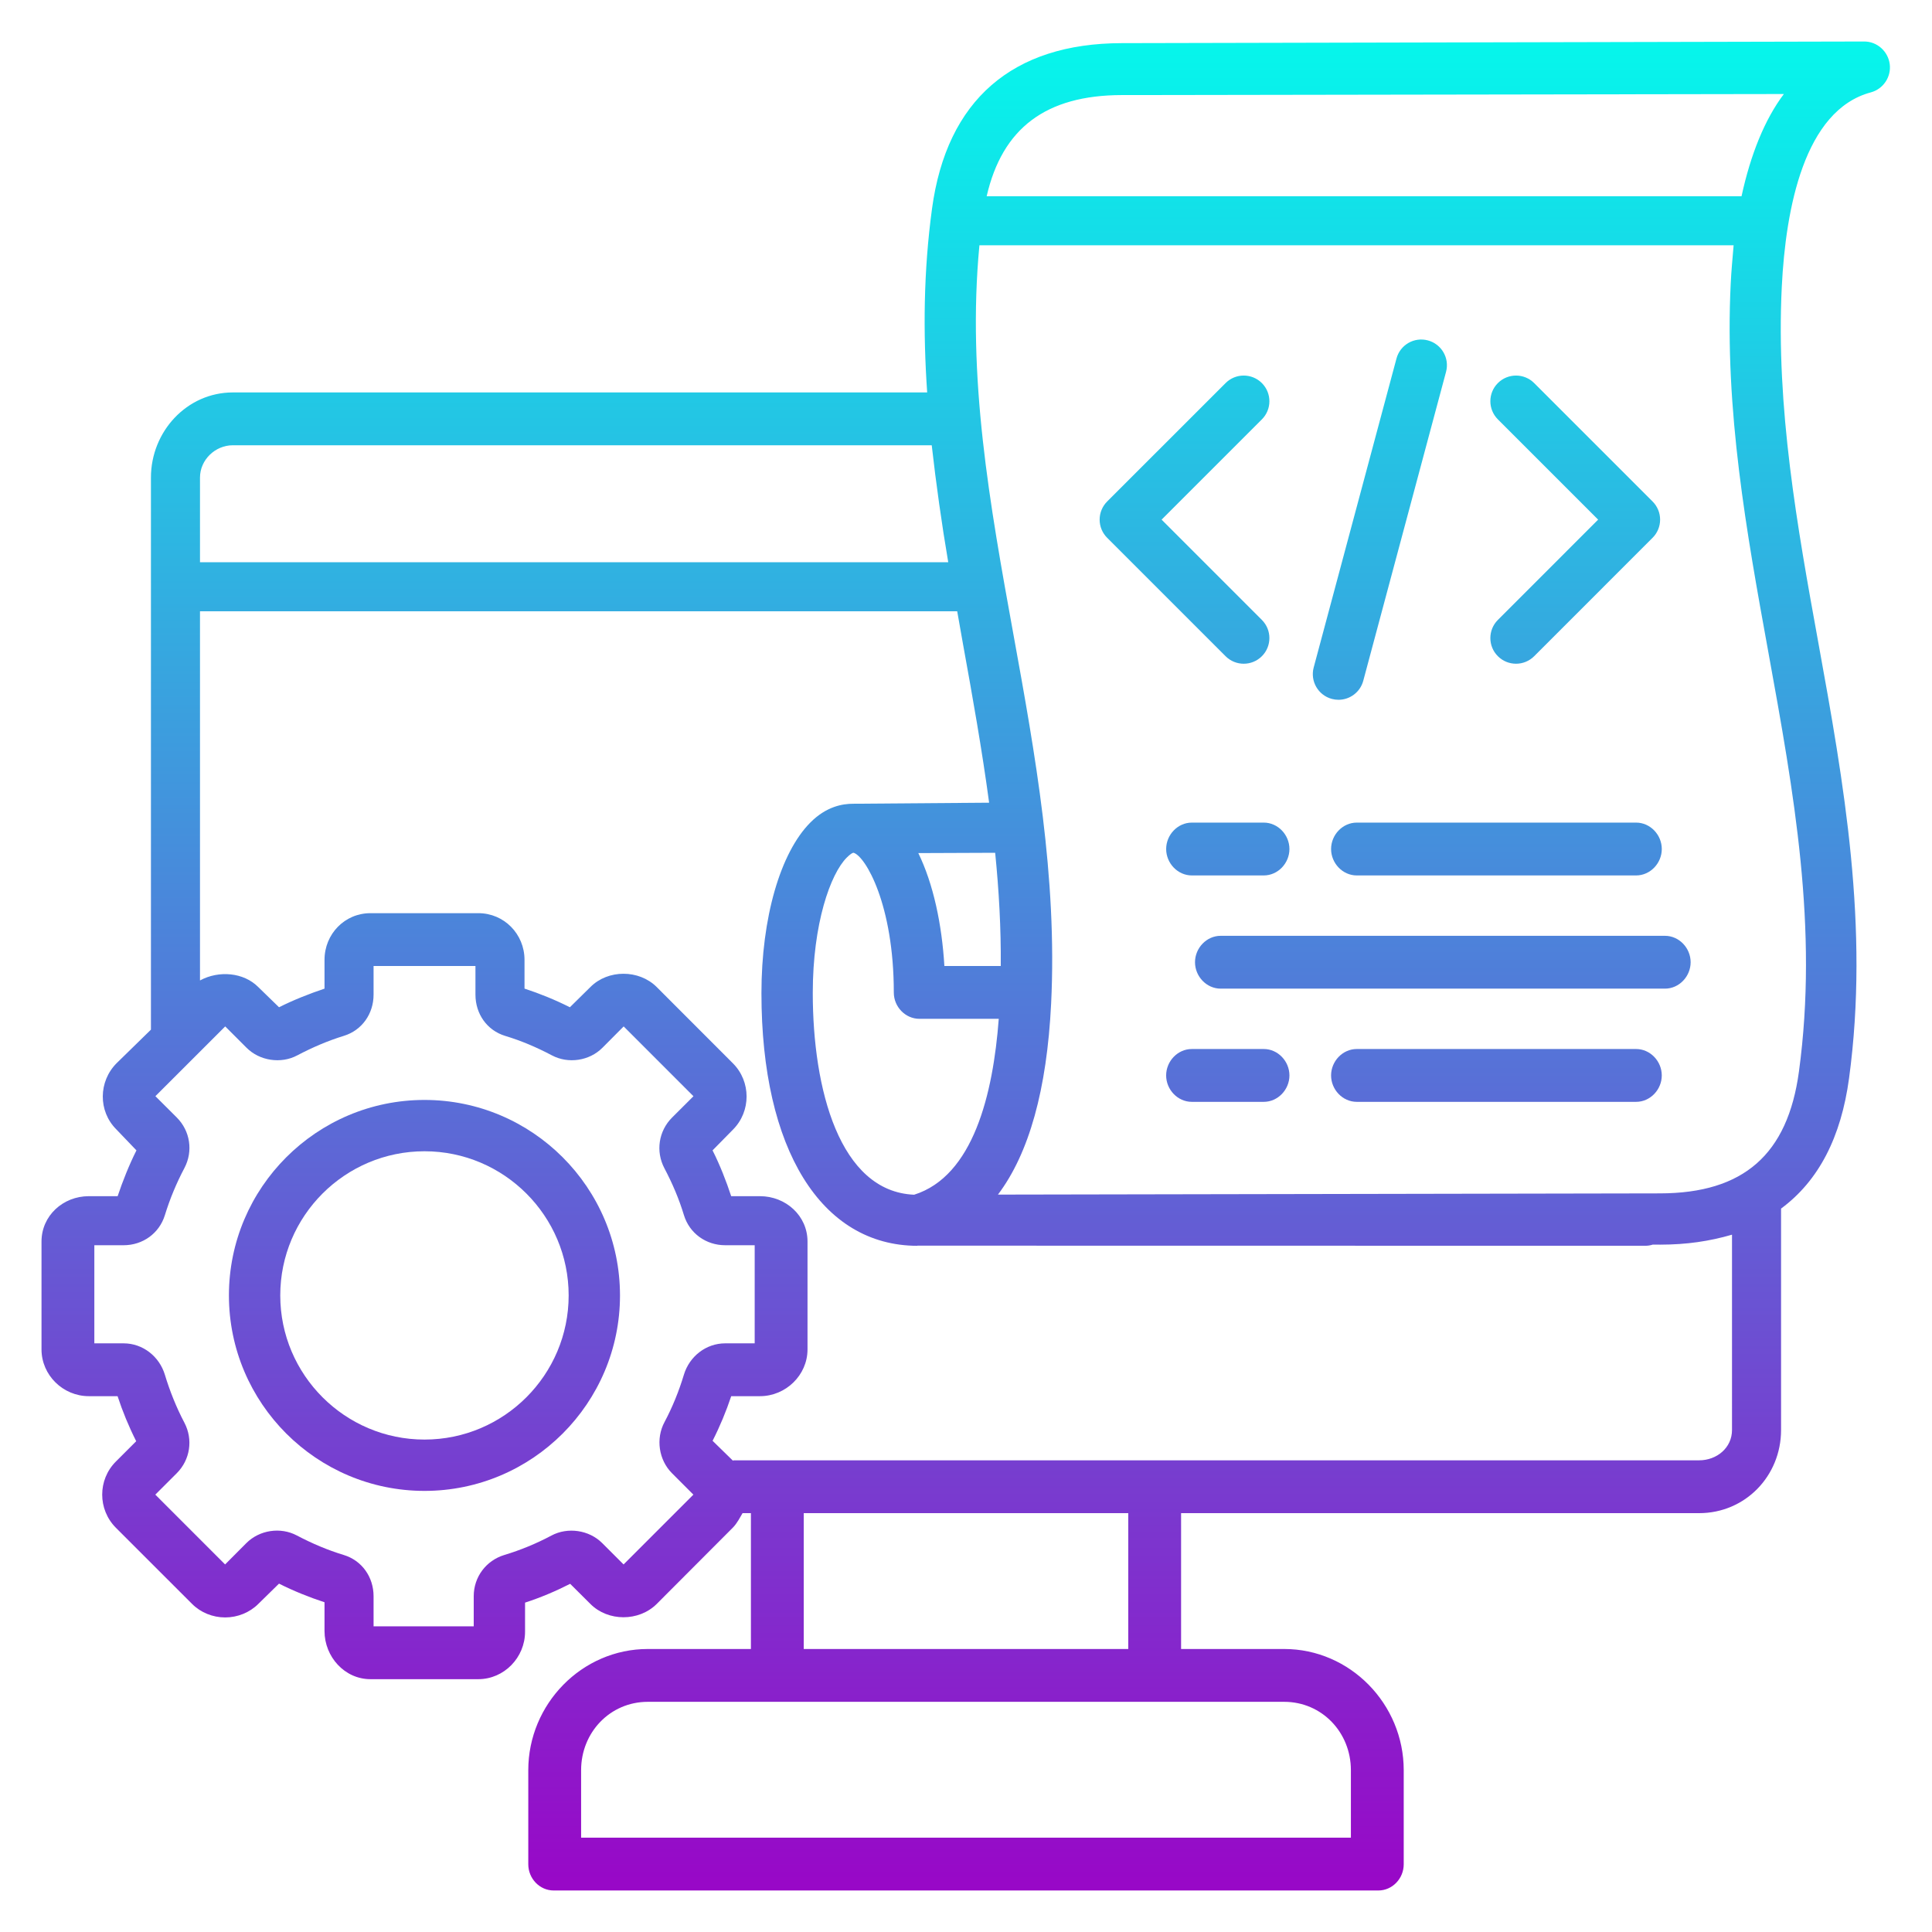 <?xml version="1.0"?><!DOCTYPE svg  PUBLIC '-//W3C//DTD SVG 1.1//EN'  'http://www.w3.org/Graphics/SVG/1.1/DTD/svg11.dtd'><svg xmlns="http://www.w3.org/2000/svg" xmlns:xlink="http://www.w3.org/1999/xlink" version="1.1" id="Layer_1" width="512px" height="512px" viewBox="0 0 512 512" enable-background="new 0 0 512 512" xml:space="preserve"><g><linearGradient id="SVGID_1_" gradientUnits="userSpaceOnUse" x1="112.486" y1="-7" x2="112.486" y2="521"><stop offset="0" style="stop-color:#00FFED"/><stop offset="0.99" style="stop-color:#9D00C6"/></linearGradient><path fill="url(#SVGID_1_)" d="M112.5,291.496c-28.578,0-51.832,23.235-51.832,51.801c0,28.564,23.254,51.805,51.832,51.805   c28.565,0,51.805-23.24,51.805-51.805C164.298,314.731,141.059,291.496,112.5,291.496z M112.5,381.501   c-21.078,0-38.228-17.14-38.228-38.204c0-21.065,17.149-38.2,38.228-38.2c21.062,0,38.198,17.139,38.2,38.2   C150.7,364.361,133.565,381.501,112.5,381.501z"/><linearGradient id="SVGID_2_" gradientUnits="userSpaceOnUse" x1="255.927" y1="-7" x2="255.927" y2="521"><stop offset="0" style="stop-color:#00FFED"/><stop offset="0.99" style="stop-color:#9D00C6"/></linearGradient><path fill="url(#SVGID_2_)" d="M500.796,16.98c-0.449-3.38-3.333-5.98-6.743-5.98c-0.004,0-0.008,0-0.012,0l-196.768,0.433   c-28.988,0.048-46.374,15.092-50.278,43.866C244.743,71.898,244.615,88,245.71,104H61.709C49.514,104,40,114.372,40,126.569v146.3   l-9.089,8.881c-4.829,4.836-4.929,12.703-0.096,17.534l5.344,5.579c-1.934,3.835-3.64,8.137-4.984,12.137h-7.639   C16.705,317,11,322.18,11,329.016v28.585C11,364.433,16.705,370,23.537,370h7.621c1.309,4,2.965,8.029,4.938,11.939l-5.393,5.391   c-4.821,4.82-4.827,12.679,0,17.534l20.199,20.19c2.268,2.277,5.464,3.582,8.77,3.582c3.299,0,6.496-1.301,8.773-3.574l5.496-5.385   c3.924,1.977,8.06,3.629,12.06,4.938v7.627C86,439.074,91.34,445,98.169,445h28.589c6.828,0,12.386-5.742,12.386-12.57l0.002-7.719   c4.098-1.324,8.104-3.026,11.957-4.983l5.385,5.358c4.666,4.664,12.799,4.677,17.531-0.004l20.207-20.257   c1.116-1.121,1.961-2.825,2.562-3.825H199v36h-27.318C154.179,437,140,451.607,140,469.109v24.944c0,3.756,2.985,6.946,6.741,6.946   h218.519c3.756,0,6.741-3.19,6.741-6.946v-24.944C372,451.607,357.82,437,340.315,437H313v-36h137.291   c12.194,0,21.709-9.832,21.709-22.029v-58.683c10-7.383,15.906-18.958,18.012-34.485c5.45-40.149-1.408-78.457-8.137-115.498   c-5.563-30.617-11.265-62.274-9.686-94.247c1.032-20.911,5.982-46.86,23.598-51.577C499.086,23.595,501.245,20.368,500.796,16.98z    M61.709,118h185.21c1.125,10,2.667,21,4.375,31H53v-22.431C53,121.872,57.014,118,61.709,118z M178.095,390.432l5.661,5.662   l-18.501,18.499l-5.663-5.657c-3.476-3.479-9.127-4.31-13.457-2.001c-3.973,2.119-8.166,3.847-12.462,5.144   c-4.862,1.467-8.13,5.848-8.13,10.924L125.542,431H99v-7.978c0-5.081-3.07-9.478-7.927-10.944   c-4.197-1.269-8.315-3.009-12.401-5.159c-4.347-2.31-9.915-1.455-13.384,2.017l-5.635,5.657l-18.491-18.499l5.66-5.653   c3.576-3.563,4.397-8.955,2.039-13.423c-2.156-4.088-3.895-8.49-5.164-12.689C42.232,359.466,37.843,356,32.762,356H25v-26h7.76   c5.053,0,9.445-3.131,10.931-7.959c1.334-4.348,3.077-8.516,5.19-12.517c2.341-4.464,1.521-9.824-2.038-13.379l-5.663-5.647   l18.503-18.488l5.647,5.648c3.472,3.492,9.144,4.319,13.419,2.042c4.003-2.107,8.039-3.85,12.37-5.187   C95.951,273.031,99,268.64,99,263.587V256h27v7.587c0,5.081,3.041,9.478,7.903,10.944c4.199,1.265,8.292,3.004,12.361,5.151   c4.335,2.305,9.921,1.463,13.383-2.009l5.634-5.661l18.493,18.499l-5.68,5.665c-3.553,3.563-4.371,8.947-2.026,13.411   c2.148,4.068,3.889,8.168,5.173,12.41c1.473,4.852,5.867,8.002,10.937,8.002H200v26h-7.822c-5.085,0-9.483,3.468-10.942,8.326   c-1.297,4.302-3.026,8.586-5.13,12.531C173.742,381.258,174.558,386.897,178.095,390.432z M340.315,451   c10.003,0,17.685,8.107,17.685,18.109V487H154v-17.891c0-10.002,7.679-18.109,17.682-18.109h34.433h99.769h3.631H340.315z M213,401   h86v36h-86V401z M459,378.971c0,4.697-4.015,8.029-8.709,8.029H305.883h-99.769H194.37c-0.049,0-0.09,0.139-0.14,0.089   l-5.387-5.261c1.953-3.84,3.607-7.828,4.936-11.828h7.623c6.834,0,12.598-5.571,12.598-12.403v-28.585   c0-6.832-5.764-12.012-12.598-12.012h-7.629c-1.316-4-2.975-8.251-4.938-12.141l5.398-5.488c4.829-4.835,4.827-12.75-0.004-17.582   l-20.217-20.234c-4.693-4.661-12.869-4.665-17.525-0.004l-5.464,5.383c-3.918-1.977-8.023-3.639-12.023-4.943v-7.623   c0-6.832-5.41-12.367-12.237-12.367H98.174C91.346,242,86,247.535,86,254.367v7.631c-4,1.344-8.2,2.996-12.055,4.934l-5.533-5.381   C64.555,257.688,58,257.117,53,259.827V162h200.67c0.52,3,1.043,5.983,1.566,8.861c2.485,13.674,5.002,27.837,6.893,41.863   L226.146,213c-0.01,0-0.019,0-0.028,0c-2.836,0-7.093,0.708-11.313,4.923c-8.027,8.01-13.015,25.313-13.015,45.303   c0,41.338,15.831,66.876,41.317,66.927c0.018,0.001,0.034-0.152,0.052-0.152c0.004,0,0.008,0,0.012,0H243v0.111l193.001,0.031   c0.665,0,1.364-0.094,1.989-0.308l2.025,0.01c6.97-0.012,12.985-0.896,18.985-2.642V378.971z M242.258,316.613   c-19.779-0.828-26.864-28.001-26.864-53.461c0-18.389,4.675-31.558,9.018-35.895c0.894-0.89,1.507-1.257,1.719-1.257   c0.002,0,0.002,0,0.002,0h0.108c3.157,1,10.629,13.767,10.629,37.046c0,3.756,3.047,6.954,6.803,6.954h21.008   C263.182,290,257.915,311.678,242.258,316.613z M250.271,256c-0.655-11-2.914-21.74-6.909-29.922l20.368-0.082   c1,9.976,1.567,20.003,1.482,30.003H250.271z M476.738,283.977c-2.982,21.985-14.684,32.245-36.822,32.281l-175.449,0.324   c8.245-10.92,12.968-27.834,14.093-50.604c1.657-33.534-4.238-66.187-9.939-97.559C262.262,133.427,256.239,100,259.555,65h199.872   c-0.336,4-0.601,6.711-0.771,10.172c-1.658,33.535,4.236,66.085,9.938,97.458C475.435,210.284,481.898,245.962,476.738,283.977z    M461.527,52h-200.05c4.14-18,15.643-26.774,35.821-26.806l175.445-0.277C467.654,31.656,463.913,41,461.527,52z"/><linearGradient id="SVGID_3_" gradientUnits="userSpaceOnUse" x1="382.363" y1="-7" x2="382.363" y2="521"><stop offset="0" style="stop-color:#00FFED"/><stop offset="0.99" style="stop-color:#9D00C6"/></linearGradient><path fill="url(#SVGID_3_)" d="M441.234,248H323.493c-3.756,0-6.803,3.244-6.803,7s3.047,7,6.803,7h117.741   c3.757,0,6.803-3.244,6.803-7S444.991,248,441.234,248z"/><linearGradient id="SVGID_4_" gradientUnits="userSpaceOnUse" x1="396.57" y1="-7" x2="396.57" y2="521"><stop offset="0" style="stop-color:#00FFED"/><stop offset="0.99" style="stop-color:#9D00C6"/></linearGradient><path fill="url(#SVGID_4_)" d="M433.586,278h-74.032c-3.756,0-6.803,3.244-6.803,7s3.047,7,6.803,7h74.032   c3.756,0,6.802-3.244,6.802-7S437.342,278,433.586,278z"/><linearGradient id="SVGID_5_" gradientUnits="userSpaceOnUse" x1="325.377" y1="-7" x2="325.376" y2="521"><stop offset="0" style="stop-color:#00FFED"/><stop offset="0.99" style="stop-color:#9D00C6"/></linearGradient><path fill="url(#SVGID_5_)" d="M334.911,278h-19.068c-3.756,0-6.803,3.244-6.803,7s3.047,7,6.803,7h19.068   c3.756,0,6.803-3.244,6.803-7S338.667,278,334.911,278z"/><linearGradient id="SVGID_6_" gradientUnits="userSpaceOnUse" x1="325.379" y1="-7" x2="325.379" y2="521"><stop offset="0" style="stop-color:#00FFED"/><stop offset="0.99" style="stop-color:#9D00C6"/></linearGradient><path fill="url(#SVGID_6_)" d="M315.846,218c-3.756,0-6.802,3.244-6.802,7s3.046,7,6.802,7h19.064c3.756,0,6.803-3.244,6.803-7   s-3.047-7-6.803-7H315.846z"/><linearGradient id="SVGID_7_" gradientUnits="userSpaceOnUse" x1="396.572" y1="-7" x2="396.572" y2="521"><stop offset="0" style="stop-color:#00FFED"/><stop offset="0.99" style="stop-color:#9D00C6"/></linearGradient><path fill="url(#SVGID_7_)" d="M433.59,218h-74.036c-3.756,0-6.803,3.244-6.803,7s3.047,7,6.803,7h74.036   c3.756,0,6.802-3.244,6.802-7S437.346,218,433.59,218z"/><linearGradient id="SVGID_8_" gradientUnits="userSpaceOnUse" x1="313.909" y1="-7" x2="313.909" y2="521"><stop offset="0" style="stop-color:#00FFED"/><stop offset="0.99" style="stop-color:#9D00C6"/></linearGradient><path fill="url(#SVGID_8_)" d="M329.601,175.895c1.741,0,3.481-0.664,4.81-1.993c2.655-2.653,2.655-6.962,0-9.615l-26.574-26.577   l26.574-26.572c2.655-2.653,2.657-6.958,0-9.615s-6.963-2.661-9.619,0l-31.384,31.38c-1.275,1.273-1.993,3.005-1.993,4.808   c0,1.803,0.718,3.535,1.993,4.808l31.384,31.384C326.12,175.231,327.86,175.895,329.601,175.895z"/><linearGradient id="SVGID_9_" gradientUnits="userSpaceOnUse" x1="417.453" y1="-7" x2="417.453" y2="521"><stop offset="0" style="stop-color:#00FFED"/><stop offset="0.99" style="stop-color:#9D00C6"/></linearGradient><path fill="url(#SVGID_9_)" d="M396.952,173.902c1.328,1.329,3.067,1.993,4.81,1.993c1.741,0,3.481-0.664,4.81-1.993l31.382-31.384   c1.275-1.273,1.993-3.005,1.993-4.808c0-1.803-0.718-3.534-1.993-4.808l-31.382-31.38c-2.657-2.657-6.963-2.657-9.619,0   c-2.655,2.653-2.655,6.962,0,9.615l26.572,26.572l-26.572,26.577C394.296,166.94,394.296,171.25,396.952,173.902z"/><linearGradient id="SVGID_10_" gradientUnits="userSpaceOnUse" x1="365.679" y1="-7" x2="365.679" y2="521"><stop offset="0" style="stop-color:#00FFED"/><stop offset="0.99" style="stop-color:#9D00C6"/></linearGradient><path fill="url(#SVGID_10_)" d="M352.95,185.218c0.591,0.158,1.182,0.233,1.765,0.233c3.003,0,5.751-2.005,6.565-5.045   l21.937-81.864c0.973-3.625-1.18-7.358-4.808-8.331c-3.646-0.98-7.359,1.182-8.33,4.812l-21.937,81.864   C347.169,180.513,349.322,184.245,352.95,185.218z"/></g></svg>